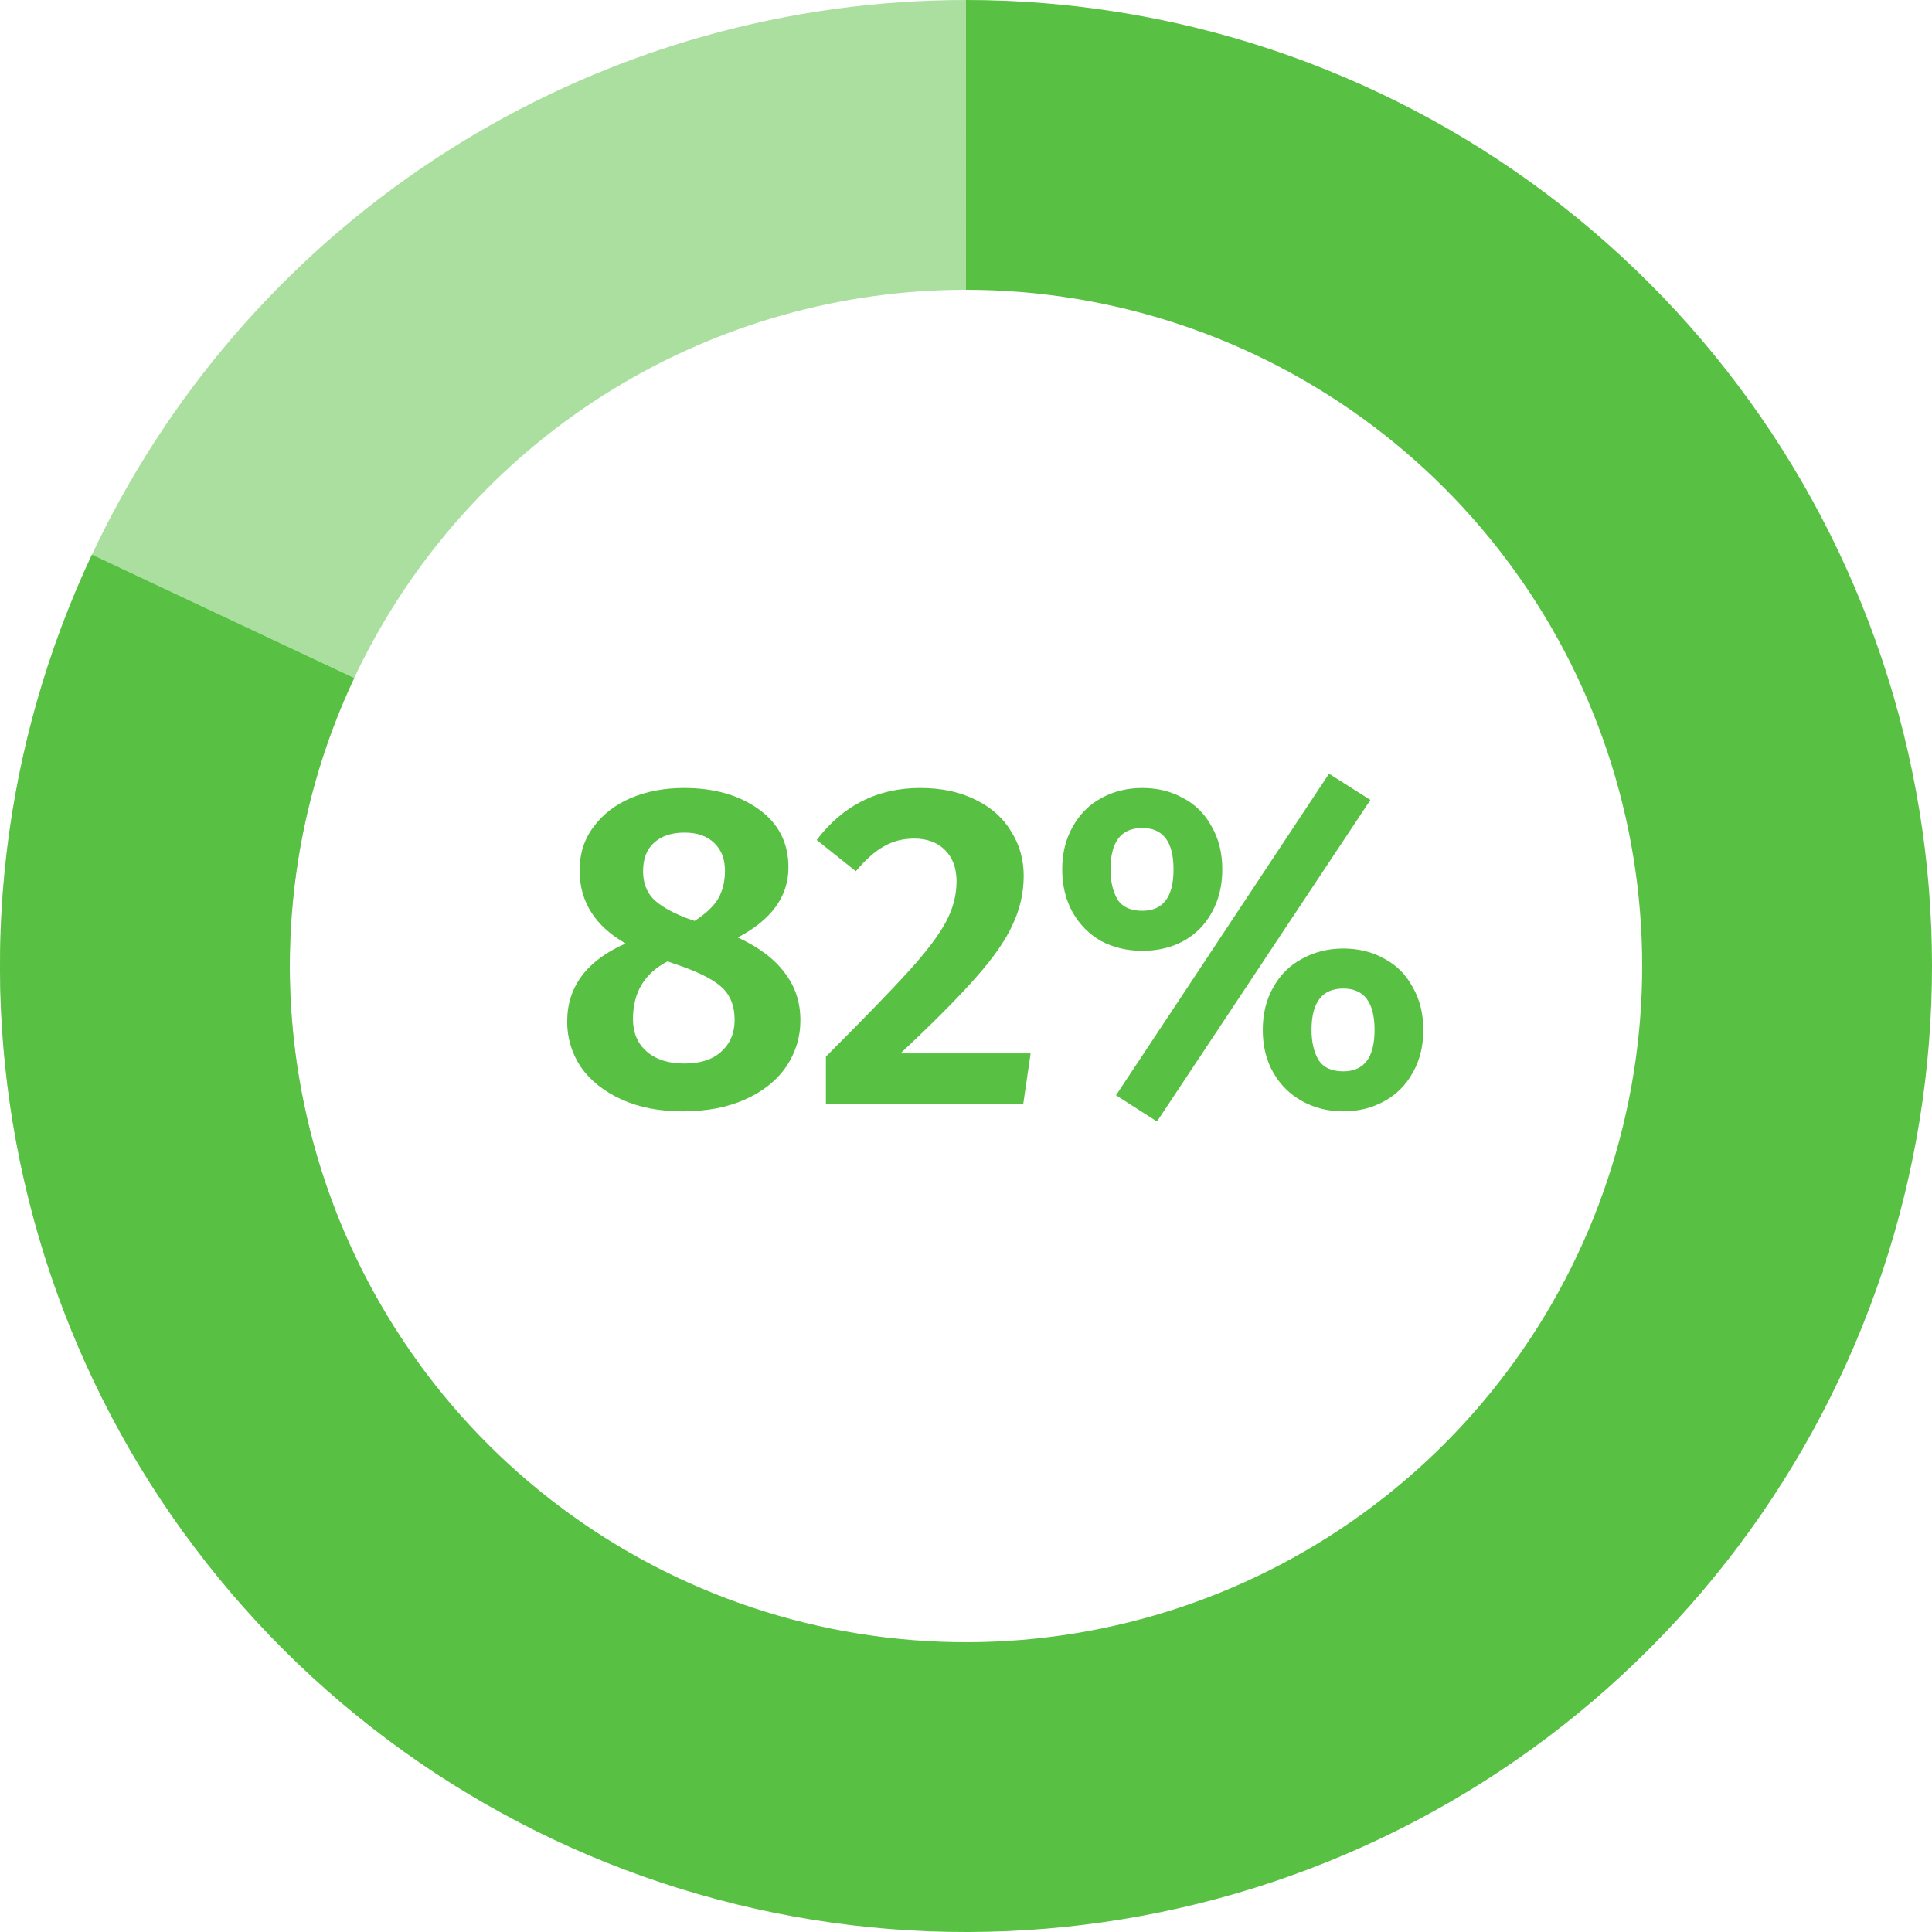 <svg width="84" height="84" viewBox="0 0 84 84" fill="none" xmlns="http://www.w3.org/2000/svg">
<path d="M42 0C51.095 1.08458e-07 59.944 2.952 67.218 8.413C74.491 13.874 79.795 21.548 82.332 30.282C84.87 39.016 84.504 48.338 81.289 56.846C78.074 65.354 72.184 72.588 64.505 77.462C56.825 82.335 47.772 84.584 38.705 83.871C29.638 83.157 21.047 79.519 14.225 73.505C7.403 67.49 2.717 59.423 0.873 50.517C-0.972 41.611 0.125 32.347 3.997 24.117L15.398 29.482C12.687 35.243 11.92 41.728 13.211 47.962C14.502 54.196 17.782 59.843 22.557 64.053C27.333 68.264 33.346 70.81 39.693 71.309C46.04 71.809 52.378 70.235 57.753 66.823C63.129 63.412 67.252 58.348 69.502 52.392C71.752 46.437 72.009 39.911 70.233 33.798C68.456 27.684 64.744 22.312 59.652 18.489C54.561 14.667 48.367 12.6 42 12.6L42 0Z" fill="#58C042"/>
<path d="M8.004 66.662C3.455 60.393 0.729 52.987 0.127 45.265C-0.475 37.543 1.07 29.805 4.591 22.905C8.113 16.006 13.474 10.216 20.081 6.173C26.688 2.131 34.285 -0.006 42.03 1.08587e-05L42.021 12.6C36.599 12.596 31.282 14.092 26.657 16.921C22.032 19.751 18.279 23.805 15.814 28.634C13.349 33.463 12.268 38.88 12.689 44.286C13.111 49.691 15.019 54.875 18.203 59.264L8.004 66.662Z" fill="#58C042" fill-opacity="0.5"/>
<path d="M32.08 40.76C33 41.187 33.68 41.7 34.12 42.3C34.573 42.887 34.8 43.573 34.8 44.36C34.8 45.093 34.593 45.767 34.18 46.38C33.767 46.98 33.173 47.453 32.4 47.8C31.627 48.147 30.72 48.32 29.68 48.32C28.667 48.32 27.78 48.147 27.02 47.8C26.26 47.453 25.673 46.987 25.26 46.4C24.86 45.8 24.66 45.14 24.66 44.42C24.66 42.9 25.507 41.767 27.2 41.02C25.867 40.26 25.2 39.2 25.2 37.84C25.2 37.12 25.4 36.493 25.8 35.96C26.2 35.413 26.74 34.993 27.42 34.7C28.113 34.407 28.887 34.26 29.74 34.26C31.047 34.26 32.127 34.567 32.98 35.18C33.847 35.793 34.28 36.64 34.28 37.72C34.28 38.973 33.547 39.987 32.08 40.76ZM29.76 36.2C29.2 36.2 28.76 36.347 28.44 36.64C28.12 36.92 27.96 37.333 27.96 37.88C27.96 38.373 28.107 38.773 28.4 39.08C28.693 39.373 29.16 39.647 29.8 39.9L30.2 40.04C30.68 39.733 31.02 39.413 31.22 39.08C31.42 38.733 31.52 38.327 31.52 37.86C31.52 37.353 31.367 36.953 31.06 36.66C30.753 36.353 30.32 36.2 29.76 36.2ZM29.76 46.24C30.453 46.24 30.987 46.067 31.36 45.72C31.747 45.373 31.94 44.913 31.94 44.34C31.94 43.767 31.773 43.313 31.44 42.98C31.107 42.647 30.513 42.327 29.66 42.02L29.02 41.8C28.02 42.32 27.52 43.153 27.52 44.3C27.52 44.9 27.72 45.373 28.12 45.72C28.52 46.067 29.067 46.24 29.76 46.24ZM40.009 34.26C40.942 34.26 41.749 34.433 42.429 34.78C43.109 35.113 43.622 35.573 43.969 36.16C44.329 36.733 44.509 37.373 44.509 38.08C44.509 38.813 44.349 39.52 44.029 40.2C43.722 40.88 43.189 41.647 42.429 42.5C41.682 43.353 40.589 44.453 39.149 45.8H44.809L44.489 48H35.909V45.94C37.589 44.26 38.802 43.007 39.549 42.18C40.296 41.353 40.822 40.653 41.129 40.08C41.436 39.507 41.589 38.92 41.589 38.32C41.589 37.747 41.422 37.293 41.089 36.96C40.756 36.627 40.309 36.46 39.749 36.46C39.256 36.46 38.816 36.573 38.429 36.8C38.042 37.013 37.636 37.373 37.209 37.88L35.509 36.52C36.656 35.013 38.156 34.26 40.009 34.26ZM57.783 33.64L59.583 34.78L50.303 48.76L48.523 47.62L57.783 33.64ZM49.663 34.26C50.33 34.26 50.923 34.407 51.443 34.7C51.977 34.98 52.39 35.393 52.683 35.94C52.99 36.473 53.143 37.093 53.143 37.8C53.143 38.507 52.99 39.133 52.683 39.68C52.39 40.213 51.977 40.627 51.443 40.92C50.923 41.2 50.33 41.34 49.663 41.34C49.01 41.34 48.417 41.2 47.883 40.92C47.363 40.627 46.95 40.213 46.643 39.68C46.337 39.133 46.183 38.507 46.183 37.8C46.183 37.093 46.337 36.473 46.643 35.94C46.95 35.393 47.363 34.98 47.883 34.7C48.417 34.407 49.01 34.26 49.663 34.26ZM49.663 36C48.743 36 48.283 36.6 48.283 37.8C48.283 38.32 48.383 38.753 48.583 39.1C48.797 39.433 49.157 39.6 49.663 39.6C50.57 39.6 51.023 39 51.023 37.8C51.023 36.6 50.57 36 49.663 36ZM58.403 41.24C59.07 41.24 59.663 41.387 60.183 41.68C60.717 41.96 61.13 42.373 61.423 42.92C61.73 43.453 61.883 44.073 61.883 44.78C61.883 45.487 61.73 46.107 61.423 46.64C61.13 47.173 60.717 47.587 60.183 47.88C59.65 48.173 59.057 48.32 58.403 48.32C57.75 48.32 57.157 48.173 56.623 47.88C56.09 47.587 55.67 47.173 55.363 46.64C55.057 46.107 54.903 45.487 54.903 44.78C54.903 44.073 55.057 43.453 55.363 42.92C55.67 42.373 56.09 41.96 56.623 41.68C57.157 41.387 57.75 41.24 58.403 41.24ZM58.403 42.98C57.483 42.98 57.023 43.58 57.023 44.78C57.023 45.3 57.123 45.733 57.323 46.08C57.537 46.413 57.897 46.58 58.403 46.58C59.31 46.58 59.763 45.98 59.763 44.78C59.763 43.58 59.31 42.98 58.403 42.98Z" fill="#58C042"/>
</svg>
